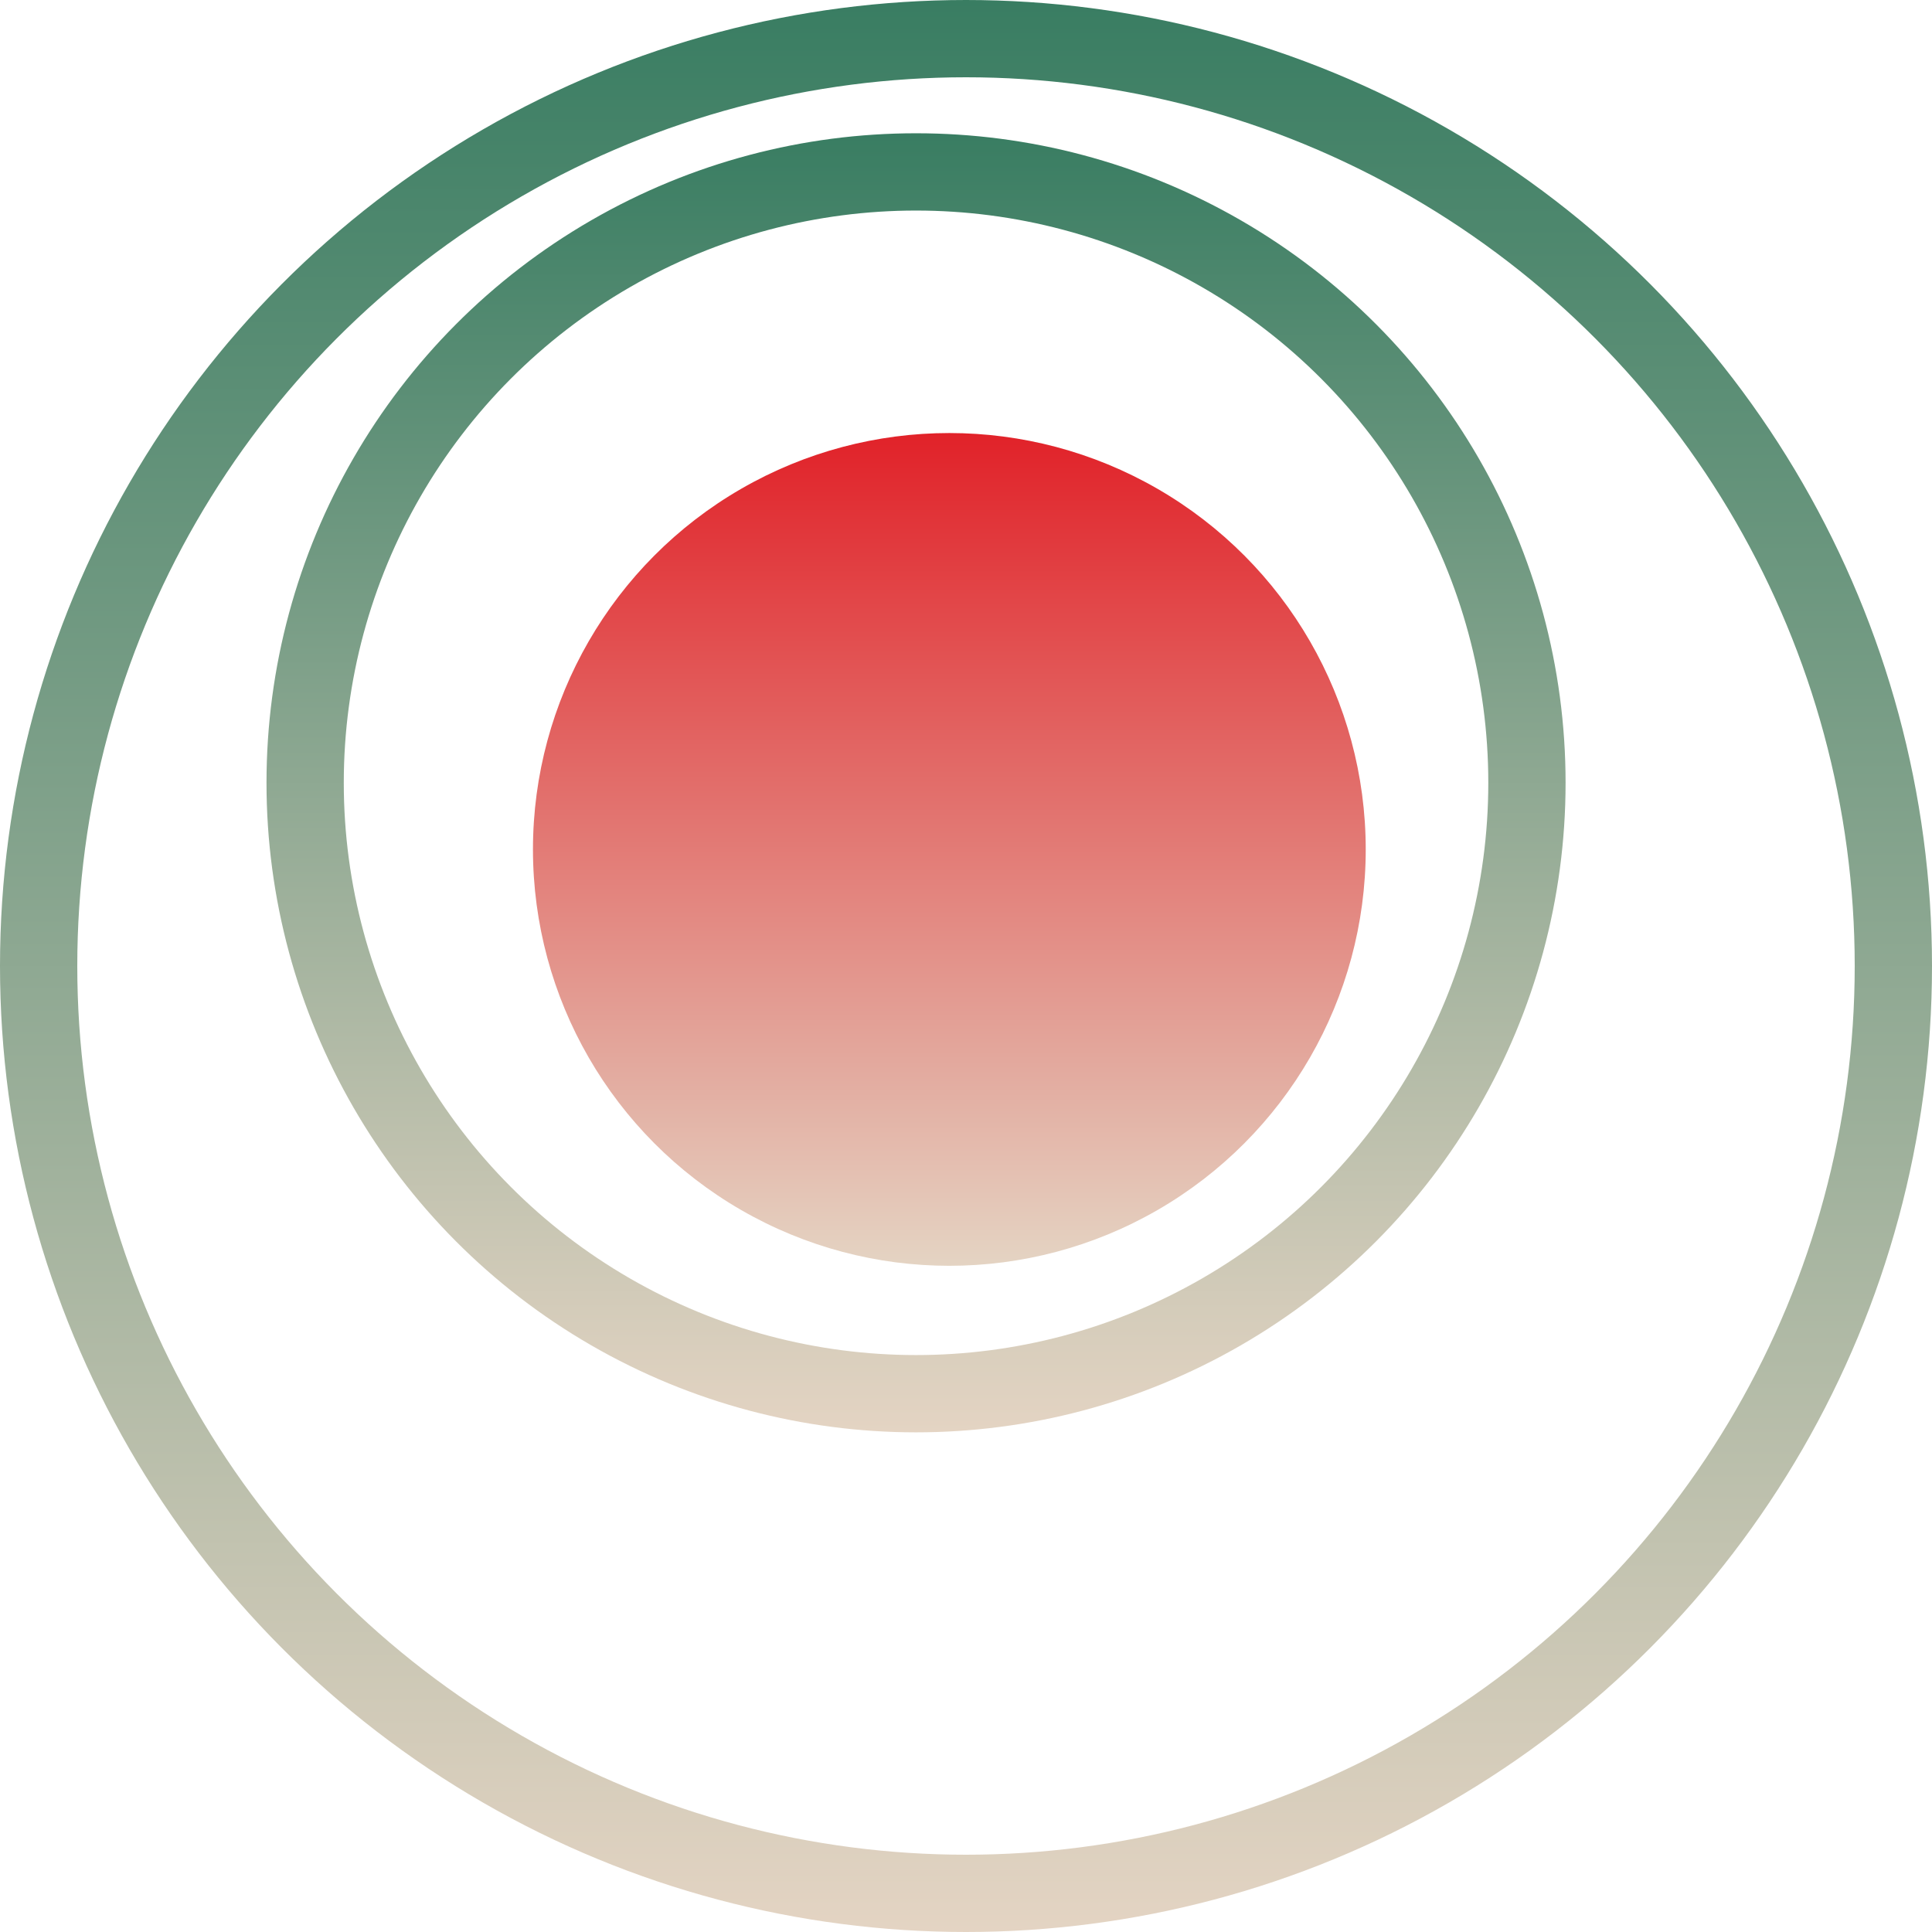 <?xml version="1.0" encoding="UTF-8"?> <svg xmlns="http://www.w3.org/2000/svg" width="50" height="50" viewBox="0 0 50 50" fill="none"> <circle cx="24.569" cy="21.983" r="10.776" fill="url(#paint0_linear_170_8)"></circle> <circle cx="23.707" cy="20.259" r="15.81" stroke="url(#paint1_linear_170_8)" stroke-width="2"></circle> <circle cx="25" cy="25" r="24" stroke="url(#paint2_linear_170_8)" stroke-width="2"></circle> <defs> <linearGradient id="paint0_linear_170_8" x1="24.569" y1="11.207" x2="24.569" y2="32.759" gradientUnits="userSpaceOnUse"> <stop stop-color="#E12229"></stop> <stop offset="1" stop-color="#E4D4C3"></stop> </linearGradient> <linearGradient id="paint1_linear_170_8" x1="23.707" y1="3.448" x2="23.707" y2="37.069" gradientUnits="userSpaceOnUse"> <stop stop-color="#397D62"></stop> <stop offset="1" stop-color="#E4D4C3"></stop> </linearGradient> <linearGradient id="paint2_linear_170_8" x1="25" y1="0" x2="25" y2="50" gradientUnits="userSpaceOnUse"> <stop stop-color="#397D62"></stop> <stop offset="1" stop-color="#E4D4C3"></stop> </linearGradient> </defs> </svg> 